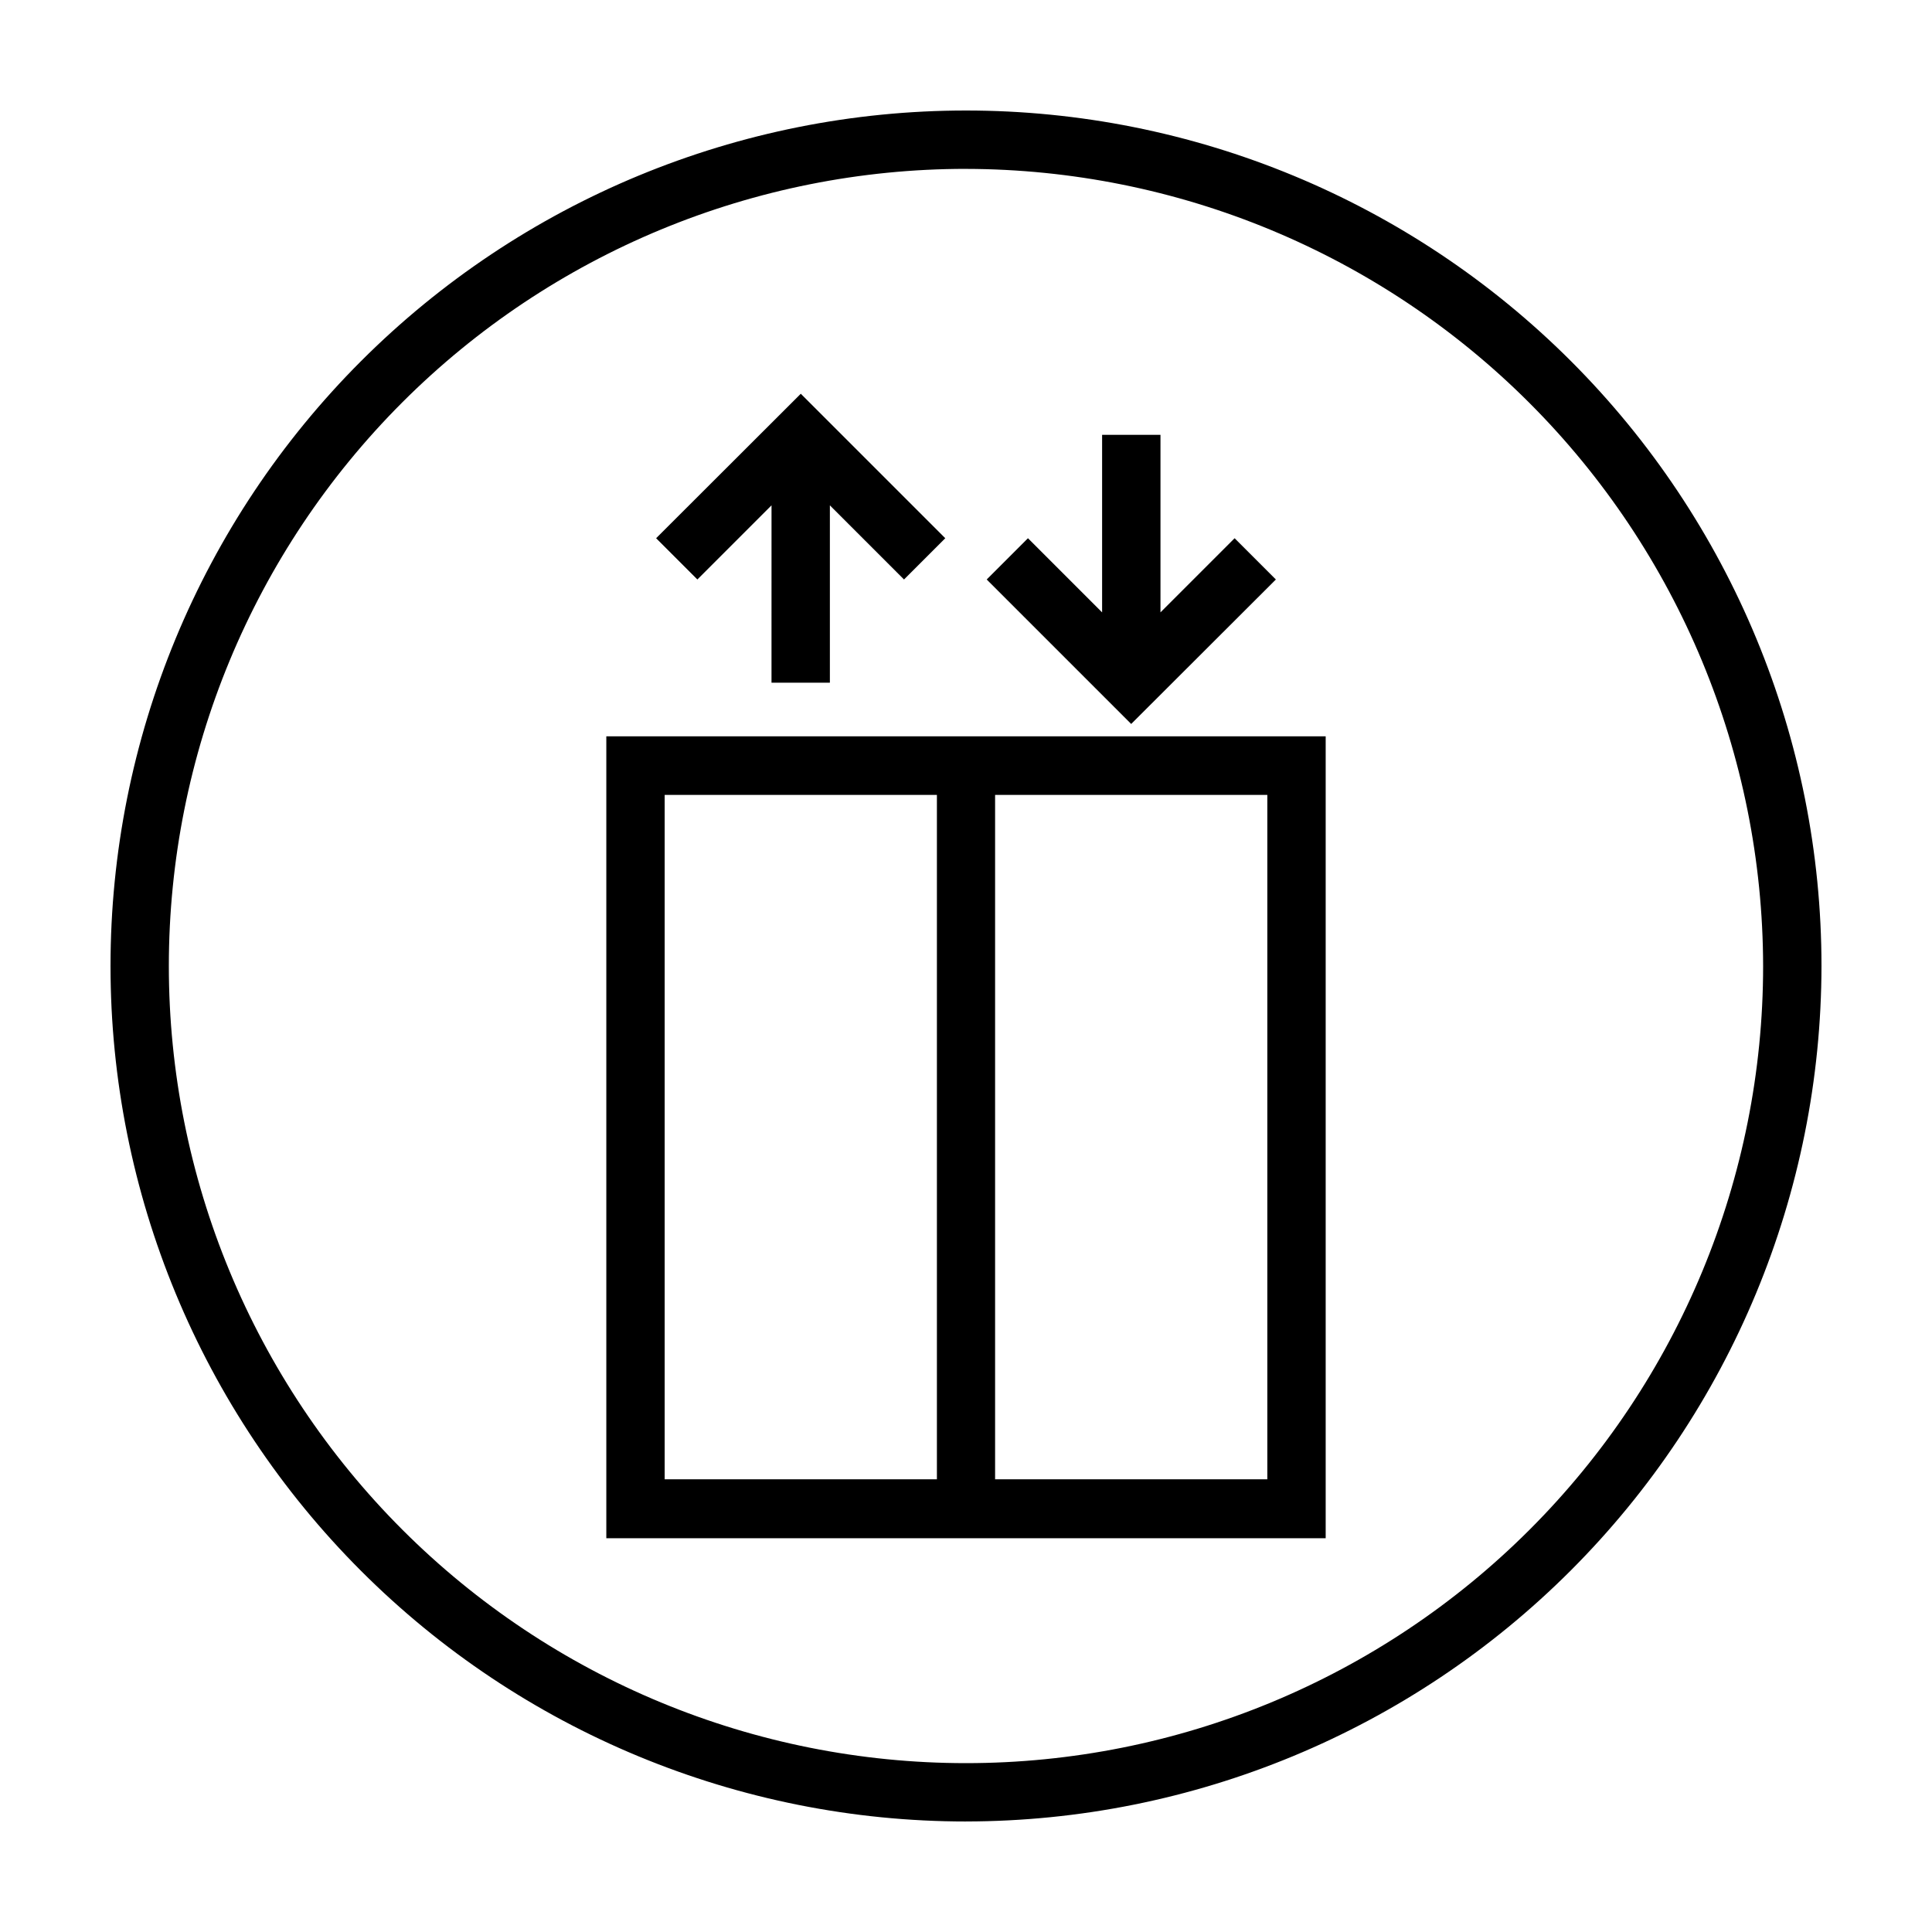 <?xml version="1.0" encoding="UTF-8"?>
<!-- Uploaded to: ICON Repo, www.iconrepo.com, Generator: ICON Repo Mixer Tools -->
<svg fill="#000000" width="800px" height="800px" version="1.1" viewBox="144 144 512 512" xmlns="http://www.w3.org/2000/svg">
 <path d="m400 626.71c-60.129 0-117.8-23.883-160.31-66.402-42.516-42.516-66.402-100.18-66.402-160.31 0-60.129 23.887-117.8 66.402-160.31s100.18-66.402 160.31-66.402c60.125 0 117.79 23.887 160.31 66.402 42.52 42.516 66.402 100.18 66.402 160.31-0.066 60.105-23.973 117.73-66.477 160.23-42.5 42.504-100.13 66.41-160.23 66.477zm0-437.96c-56.027 0-109.76 22.258-149.38 61.875s-61.875 93.348-61.875 149.38c0 56.023 22.258 109.76 61.875 149.37 39.617 39.617 93.348 61.875 149.38 61.875 56.023 0 109.76-22.258 149.37-61.875 39.617-39.613 61.875-93.348 61.875-149.37-0.094-56-22.379-109.68-61.977-149.27-39.598-39.598-93.273-61.883-149.27-61.977zm82.121 108.82-10.934-10.934-19.648 19.648v-47.055h-15.469v47.055l-19.648-19.648-10.934 10.934 38.289 38.289zm-133.66-19.648-0.004 47.004h15.469v-47.004l19.648 19.648 10.934-10.934-38.289-38.289-38.34 38.289 10.934 10.934zm-43.781 61.211v212.51h190.64v-212.51zm15.465 15.52h72.145v181.37h-72.145zm159.71 181.37h-72.145v-181.37h72.145z"/>
</svg>